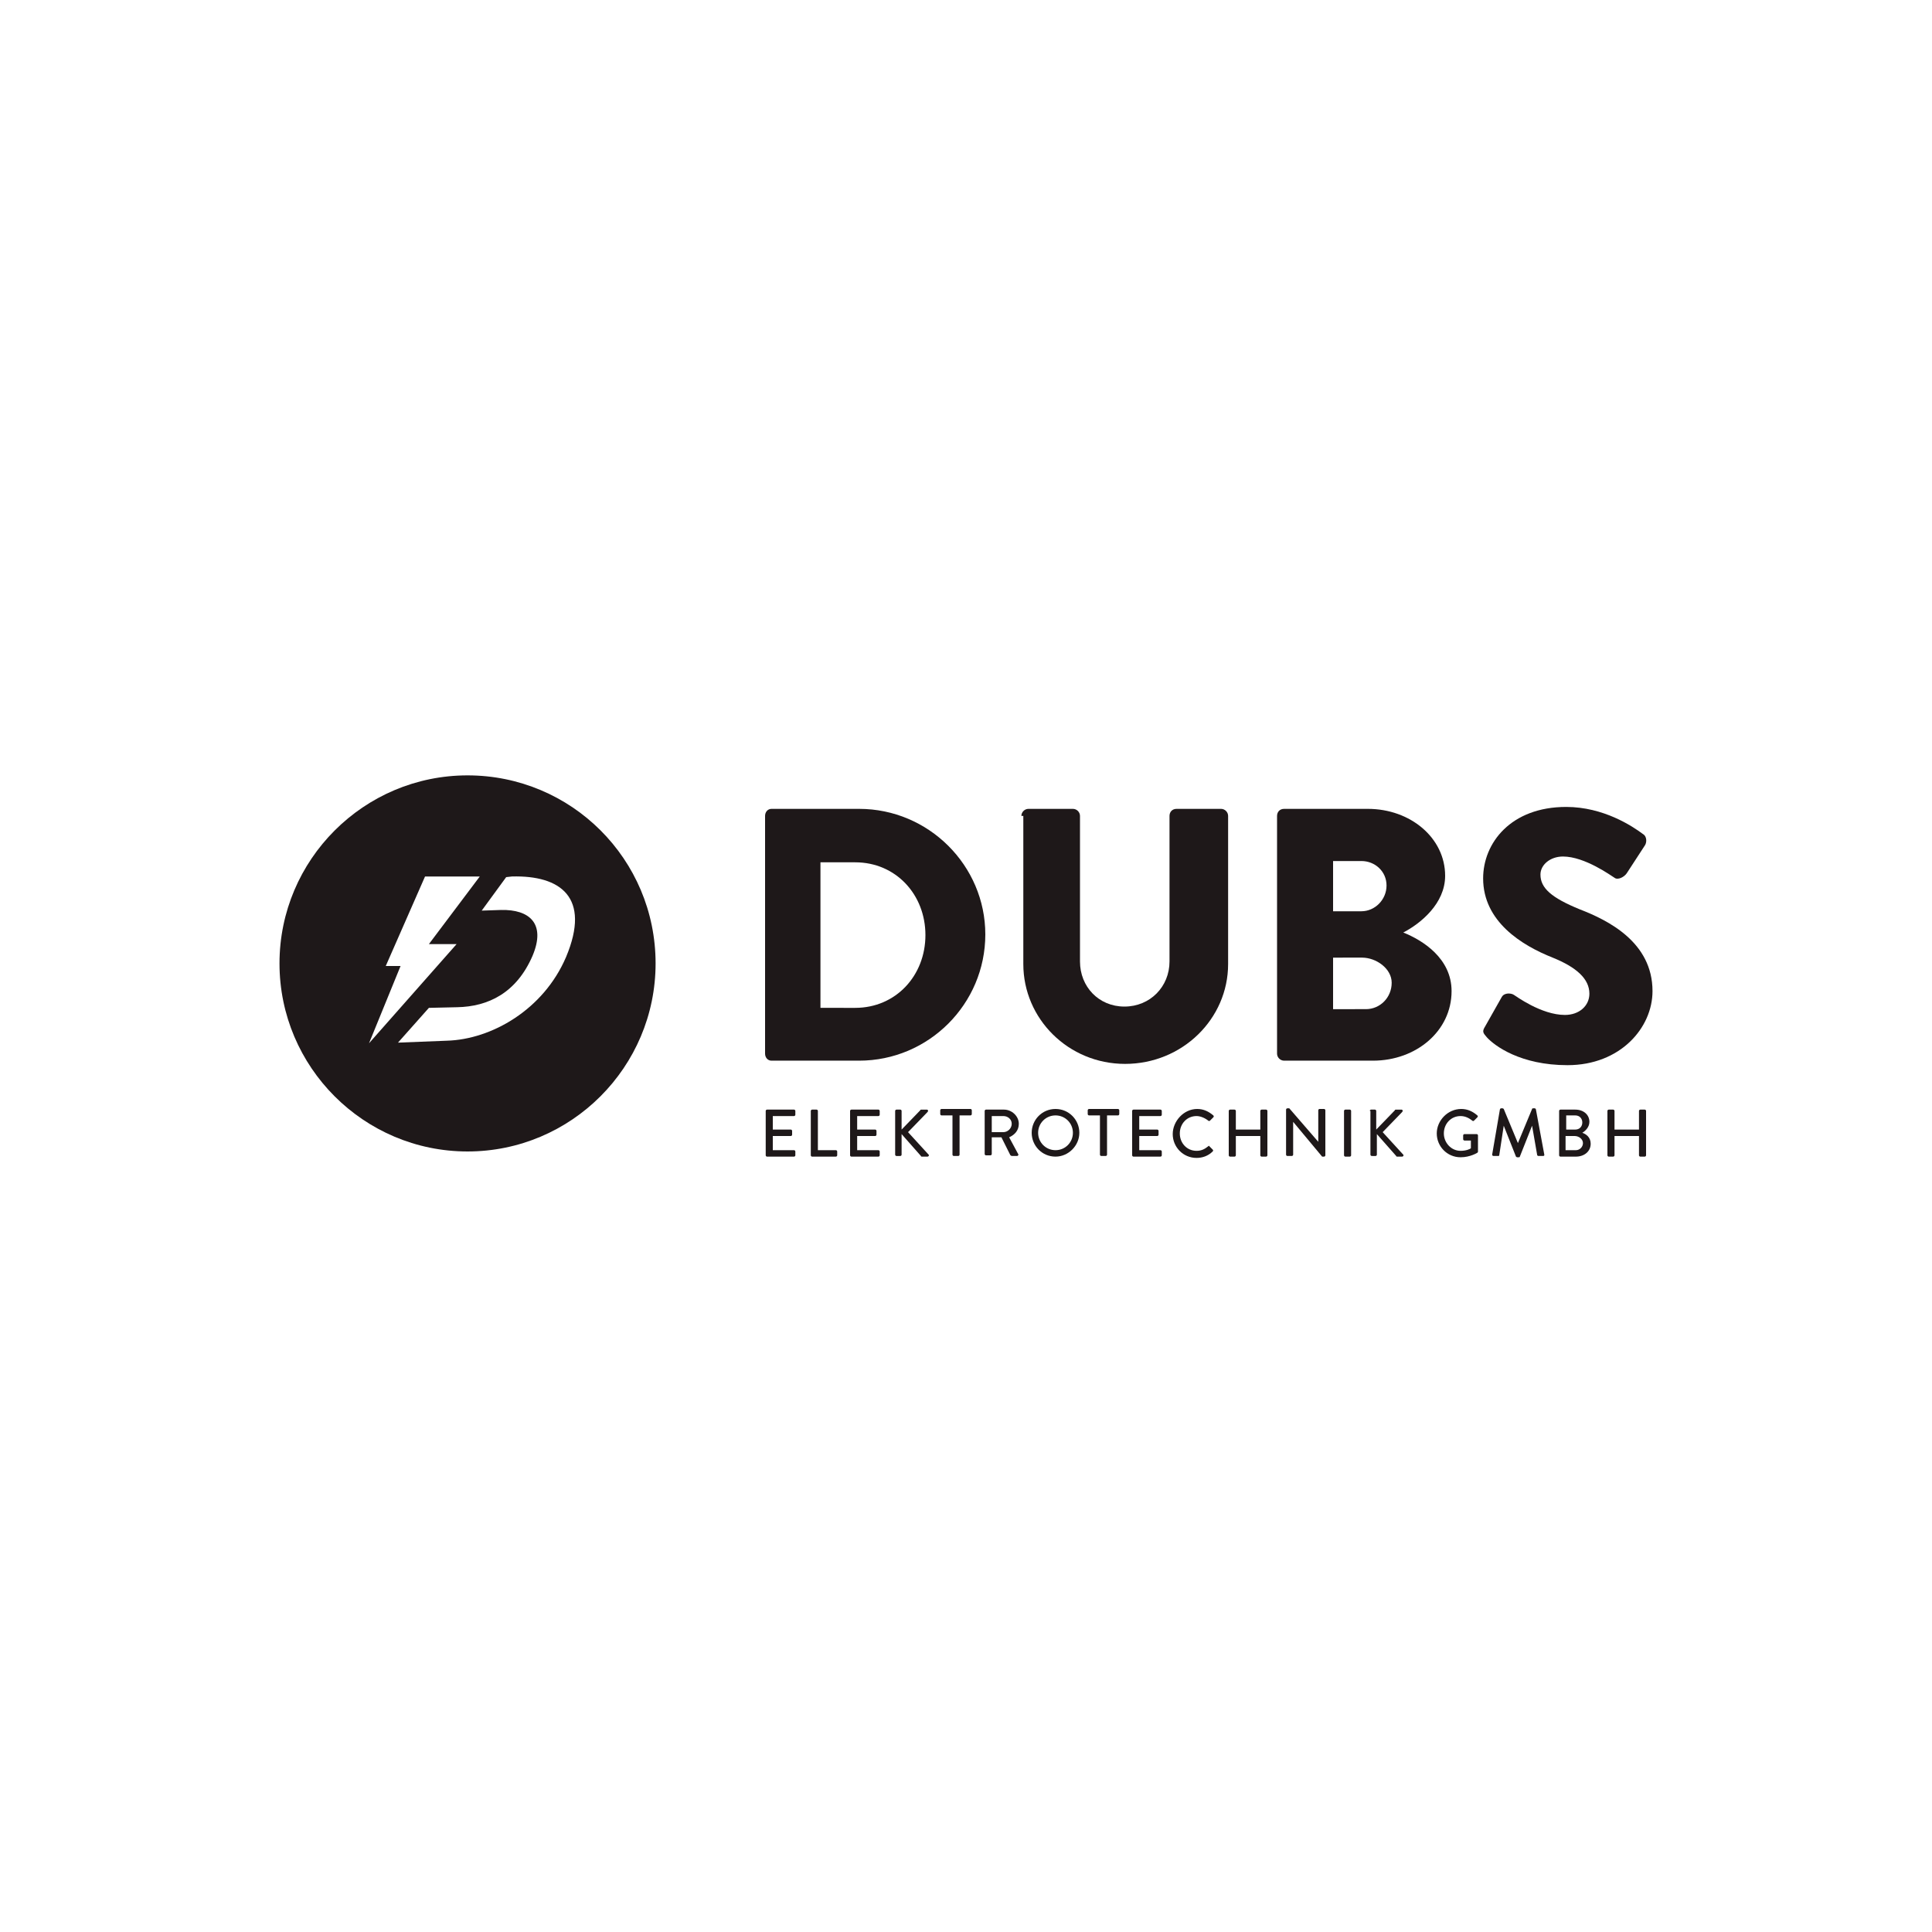 <?xml version="1.0" encoding="utf-8"?>
<!-- Generator: Adobe Illustrator 27.5.0, SVG Export Plug-In . SVG Version: 6.00 Build 0)  -->
<svg version="1.1" id="Ebene_1" xmlns="http://www.w3.org/2000/svg" xmlns:xlink="http://www.w3.org/1999/xlink" x="0px" y="0px"
	 viewBox="0 0 300 300" style="enable-background:new 0 0 300 300;" xml:space="preserve">
<style type="text/css">
	.st0{fill:#1E1819;}
</style>
<g>
	<g>
		<g>
			<path class="st0" d="M118.8,126.7c0-0.6,0.4-1.1,1-1.1h13.6c10.8,0,19.6,8.8,19.6,19.5c0,10.8-8.8,19.6-19.6,19.6h-13.6
				c-0.6,0-1-0.5-1-1.1V126.7z M132.8,156.5c6.3,0,10.9-5,10.9-11.3c0-6.3-4.6-11.3-10.9-11.3h-5.4v22.6H132.8z"/>
			<path class="st0" d="M158.6,126.7c0-0.6,0.5-1.1,1.1-1.1h6.9c0.6,0,1.1,0.5,1.1,1.1v22.6c0,3.9,2.9,7,6.9,7c4,0,7-3.1,7-7v-22.6
				c0-0.6,0.4-1.1,1.1-1.1h6.9c0.6,0,1.1,0.5,1.1,1.1v23c0,8.5-7.1,15.5-16,15.5c-8.8,0-15.8-7-15.8-15.5V126.7z"/>
			<path class="st0" d="M198.3,126.7c0-0.6,0.4-1.1,1.1-1.1h13c6.6,0,12,4.5,12,10.4c0,4.3-3.8,7.4-6.5,8.8c3,1.2,7.5,4,7.5,9.1
				c0,6.2-5.5,10.8-12.2,10.8h-13.8c-0.6,0-1.1-0.5-1.1-1.1V126.7z M211.4,141.5c2.1,0,3.9-1.8,3.9-4s-1.8-3.8-3.9-3.8H207v7.8
				H211.4z M212.1,156.7c2.2,0,4-1.8,4-4.1c0-2.2-2.4-3.9-4.6-3.9H207v8H212.1z"/>
			<path class="st0" d="M230.6,159.4l2.6-4.6c0.4-0.7,1.5-0.6,1.9-0.3c0.2,0.1,4.2,3.1,7.9,3.1c2.2,0,3.8-1.4,3.8-3.3
				c0-2.3-2-4.1-5.7-5.6c-4.8-1.9-10.8-5.6-10.8-12.3c0-5.5,4.3-11.1,12.9-11.1c5.8,0,10.3,3,11.9,4.2c0.7,0.4,0.6,1.4,0.3,1.8
				l-2.8,4.3c-0.4,0.6-1.4,1.1-1.9,0.7c-0.5-0.3-4.6-3.3-8-3.3c-2,0-3.5,1.3-3.5,2.8c0,2.1,1.7,3.6,6.1,5.4
				c4.4,1.7,11.3,5.1,11.3,12.7c0,5.7-5,11.5-13.2,11.5c-7.3,0-11.3-3-12.5-4.3C230.3,160.4,230.1,160.2,230.6,159.4z"/>
		</g>
		<g>
			<path class="st0" d="M118.9,172.5c0-0.1,0.1-0.2,0.2-0.2h4.2c0.1,0,0.2,0.1,0.2,0.2v0.6c0,0.1-0.1,0.2-0.2,0.2H120v2.1h2.8
				c0.1,0,0.2,0.1,0.2,0.2v0.6c0,0.1-0.1,0.2-0.2,0.2H120v2.2h3.3c0.1,0,0.2,0.1,0.2,0.2v0.6c0,0.1-0.1,0.2-0.2,0.2h-4.2
				c-0.1,0-0.2-0.1-0.2-0.2V172.5z"/>
			<path class="st0" d="M125.9,172.5c0-0.1,0.1-0.2,0.2-0.2h0.7c0.1,0,0.2,0.1,0.2,0.2v6.1h2.8c0.1,0,0.2,0.1,0.2,0.2v0.6
				c0,0.1-0.1,0.2-0.2,0.2h-3.7c-0.1,0-0.2-0.1-0.2-0.2V172.5z"/>
			<path class="st0" d="M132,172.5c0-0.1,0.1-0.2,0.2-0.2h4.2c0.1,0,0.2,0.1,0.2,0.2v0.6c0,0.1-0.1,0.2-0.2,0.2h-3.3v2.1h2.8
				c0.1,0,0.2,0.1,0.2,0.2v0.6c0,0.1-0.1,0.2-0.2,0.2h-2.8v2.2h3.3c0.1,0,0.2,0.1,0.2,0.2v0.6c0,0.1-0.1,0.2-0.2,0.2h-4.2
				c-0.1,0-0.2-0.1-0.2-0.2V172.5z"/>
			<path class="st0" d="M139,172.5c0-0.1,0.1-0.2,0.2-0.2h0.6c0.1,0,0.2,0.1,0.2,0.2v2.9l2.9-3c0-0.1,0.1-0.1,0.2-0.1h0.8
				c0.2,0,0.3,0.2,0.1,0.4l-3,3.1l3.2,3.5c0.1,0.1,0,0.3-0.2,0.3h-0.8c-0.1,0-0.2,0-0.2-0.1l-3-3.4v3.2c0,0.1-0.1,0.2-0.2,0.2h-0.6
				c-0.1,0-0.2-0.1-0.2-0.2V172.5z"/>
			<path class="st0" d="M147.9,173.2h-1.7c-0.1,0-0.2-0.1-0.2-0.2v-0.6c0-0.1,0.1-0.2,0.2-0.2h4.5c0.1,0,0.2,0.1,0.2,0.2v0.6
				c0,0.1-0.1,0.2-0.2,0.2h-1.7v6.1c0,0.1-0.1,0.2-0.2,0.2h-0.7c-0.1,0-0.2-0.1-0.2-0.2V173.2z"/>
			<path class="st0" d="M152.9,172.5c0-0.1,0.1-0.2,0.2-0.2h2.8c1.2,0,2.3,1,2.3,2.2c0,1-0.6,1.7-1.5,2.1l1.4,2.6
				c0.1,0.1,0,0.3-0.2,0.3h-0.8c-0.1,0-0.1-0.1-0.2-0.1l-1.4-2.8H154v2.6c0,0.1-0.1,0.2-0.2,0.2h-0.7c-0.1,0-0.2-0.1-0.2-0.2V172.5z
				 M155.8,175.8c0.7,0,1.3-0.6,1.3-1.3c0-0.7-0.6-1.2-1.3-1.2H154v2.5H155.8z"/>
			<path class="st0" d="M163.9,172.2c2.1,0,3.7,1.7,3.7,3.7s-1.7,3.7-3.7,3.7c-2.1,0-3.7-1.7-3.7-3.7S161.8,172.2,163.9,172.2z
				 M163.9,178.6c1.5,0,2.7-1.2,2.7-2.7c0-1.5-1.2-2.7-2.7-2.7c-1.5,0-2.7,1.2-2.7,2.7C161.2,177.4,162.4,178.6,163.9,178.6z"/>
			<path class="st0" d="M170.8,173.2h-1.7c-0.1,0-0.2-0.1-0.2-0.2v-0.6c0-0.1,0.1-0.2,0.2-0.2h4.5c0.1,0,0.2,0.1,0.2,0.2v0.6
				c0,0.1-0.1,0.2-0.2,0.2h-1.7v6.1c0,0.1-0.1,0.2-0.2,0.2H171c-0.1,0-0.2-0.1-0.2-0.2V173.2z"/>
			<path class="st0" d="M175.8,172.5c0-0.1,0.1-0.2,0.2-0.2h4.2c0.1,0,0.2,0.1,0.2,0.2v0.6c0,0.1-0.1,0.2-0.2,0.2h-3.3v2.1h2.8
				c0.1,0,0.2,0.1,0.2,0.2v0.6c0,0.1-0.1,0.2-0.2,0.2h-2.8v2.2h3.3c0.1,0,0.2,0.1,0.2,0.2v0.6c0,0.1-0.1,0.2-0.2,0.2H176
				c-0.1,0-0.2-0.1-0.2-0.2V172.5z"/>
			<path class="st0" d="M185.9,172.2c1,0,1.8,0.4,2.5,1c0.1,0.1,0.1,0.2,0,0.3l-0.5,0.5c-0.1,0.1-0.2,0.1-0.3,0
				c-0.5-0.4-1.2-0.7-1.8-0.7c-1.5,0-2.6,1.2-2.6,2.7c0,1.5,1.1,2.7,2.6,2.7c0.8,0,1.3-0.3,1.8-0.7c0.1-0.1,0.2-0.1,0.2,0l0.5,0.5
				c0.1,0.1,0.1,0.2,0,0.3c-0.7,0.7-1.6,1-2.5,1c-2.1,0-3.7-1.7-3.7-3.7S183.8,172.2,185.9,172.2z"/>
			<path class="st0" d="M190.8,172.5c0-0.1,0.1-0.2,0.2-0.2h0.7c0.1,0,0.2,0.1,0.2,0.2v2.9h3.8v-2.9c0-0.1,0.1-0.2,0.2-0.2h0.7
				c0.1,0,0.2,0.1,0.2,0.2v6.9c0,0.1-0.1,0.2-0.2,0.2h-0.7c-0.1,0-0.2-0.1-0.2-0.2v-3h-3.8v3c0,0.1-0.1,0.2-0.2,0.2H191
				c-0.1,0-0.2-0.1-0.2-0.2V172.5z"/>
			<path class="st0" d="M199.7,172.3c0-0.1,0.1-0.2,0.2-0.2h0.3l4.5,5.2h0v-4.9c0-0.1,0.1-0.2,0.2-0.2h0.7c0.1,0,0.2,0.1,0.2,0.2v7
				c0,0.1-0.1,0.2-0.2,0.2h-0.3l-4.5-5.4h0v5.1c0,0.1-0.1,0.2-0.2,0.2h-0.7c-0.1,0-0.2-0.1-0.2-0.2V172.3z"/>
			<path class="st0" d="M208.7,172.5c0-0.1,0.1-0.2,0.2-0.2h0.7c0.1,0,0.2,0.1,0.2,0.2v6.9c0,0.1-0.1,0.2-0.2,0.2h-0.7
				c-0.1,0-0.2-0.1-0.2-0.2V172.5z"/>
			<path class="st0" d="M212.7,172.5c0-0.1,0.1-0.2,0.2-0.2h0.6c0.1,0,0.2,0.1,0.2,0.2v2.9l2.9-3c0-0.1,0.1-0.1,0.2-0.1h0.8
				c0.2,0,0.3,0.2,0.1,0.4l-3,3.1l3.2,3.5c0.1,0.1,0,0.3-0.2,0.3H217c-0.1,0-0.2,0-0.2-0.1l-3-3.4v3.2c0,0.1-0.1,0.2-0.2,0.2H213
				c-0.1,0-0.2-0.1-0.2-0.2V172.5z"/>
			<path class="st0" d="M226.9,172.2c1,0,1.8,0.4,2.5,1c0.1,0.1,0.1,0.2,0,0.3c-0.2,0.2-0.3,0.3-0.5,0.5c-0.1,0.1-0.2,0.1-0.3,0
				c-0.5-0.4-1.1-0.7-1.8-0.7c-1.5,0-2.6,1.2-2.6,2.7c0,1.4,1.1,2.7,2.6,2.7c0.9,0,1.5-0.3,1.6-0.4v-1.2h-1c-0.1,0-0.2-0.1-0.2-0.2
				v-0.6c0-0.1,0.1-0.2,0.2-0.2h1.9c0.1,0,0.2,0.1,0.2,0.2c0,0.8,0,1.7,0,2.5c0,0.1,0,0.1-0.1,0.2c0,0-1.1,0.7-2.6,0.7
				c-2.1,0-3.7-1.7-3.7-3.7S224.8,172.2,226.9,172.2z"/>
			<path class="st0" d="M232.9,172.3c0-0.1,0.1-0.2,0.2-0.2h0.2c0.1,0,0.2,0.1,0.2,0.1l2.2,5.3h0l2.2-5.3c0-0.1,0.1-0.1,0.2-0.1h0.2
				c0.1,0,0.2,0.1,0.2,0.2l1.3,7c0,0.1,0,0.2-0.2,0.2h-0.7c-0.1,0-0.2-0.1-0.2-0.1l-0.8-4.6c0,0,0,0,0,0l-1.9,4.8
				c0,0.1-0.1,0.1-0.2,0.1h-0.2c-0.1,0-0.2-0.1-0.2-0.1l-1.9-4.8c0,0,0,0,0,0l-0.7,4.6c0,0.1-0.1,0.1-0.2,0.1h-0.7
				c-0.1,0-0.2-0.1-0.2-0.2L232.9,172.3z"/>
			<path class="st0" d="M242.1,172.5c0-0.1,0.1-0.2,0.2-0.2h2.3c1.3,0,2.2,0.8,2.2,1.9c0,0.8-0.6,1.4-1.1,1.7
				c0.6,0.2,1.3,0.7,1.3,1.7c0,1.2-1,2-2.3,2h-2.4c-0.1,0-0.2-0.1-0.2-0.2V172.5z M244.7,178.6c0.6,0,1.1-0.5,1.1-1.1
				c0-0.6-0.6-1.1-1.3-1.1h-1.4v2.2H244.7z M244.6,175.4c0.7,0,1.1-0.5,1.1-1.1c0-0.6-0.4-1.1-1.1-1.1h-1.4v2.2H244.6z"/>
			<path class="st0" d="M249.6,172.5c0-0.1,0.1-0.2,0.2-0.2h0.7c0.1,0,0.2,0.1,0.2,0.2v2.9h3.8v-2.9c0-0.1,0.1-0.2,0.2-0.2h0.7
				c0.1,0,0.2,0.1,0.2,0.2v6.9c0,0.1-0.1,0.2-0.2,0.2h-0.7c-0.1,0-0.2-0.1-0.2-0.2v-3h-3.8v3c0,0.1-0.1,0.2-0.2,0.2h-0.7
				c-0.1,0-0.2-0.1-0.2-0.2V172.5z"/>
		</g>
	</g>
	<path class="st0" d="M72.6,120.4c-16.1,0-29.2,13.1-29.2,29.2c0,16.1,13.1,29.2,29.2,29.2c16.1,0,29.2-13.1,29.2-29.2
		C101.8,133.4,88.7,120.4,72.6,120.4z M59.9,150l6.1-13.9h8.5l-7.9,10.5h4.3L57.3,162l4.9-12H59.9z M87.9,148.6
		c-3.5,8.2-11.6,12.8-18.5,13l-7.6,0.3l4.8-5.4l4.4-0.1c4.8-0.1,9.2-2.2,11.7-8c2.1-5-0.5-7.2-4.9-7.1l-3,0.1l3.8-5.2l0.9-0.1
		C87,135.9,91.8,139.3,87.9,148.6z"/>
</g>
</svg>

